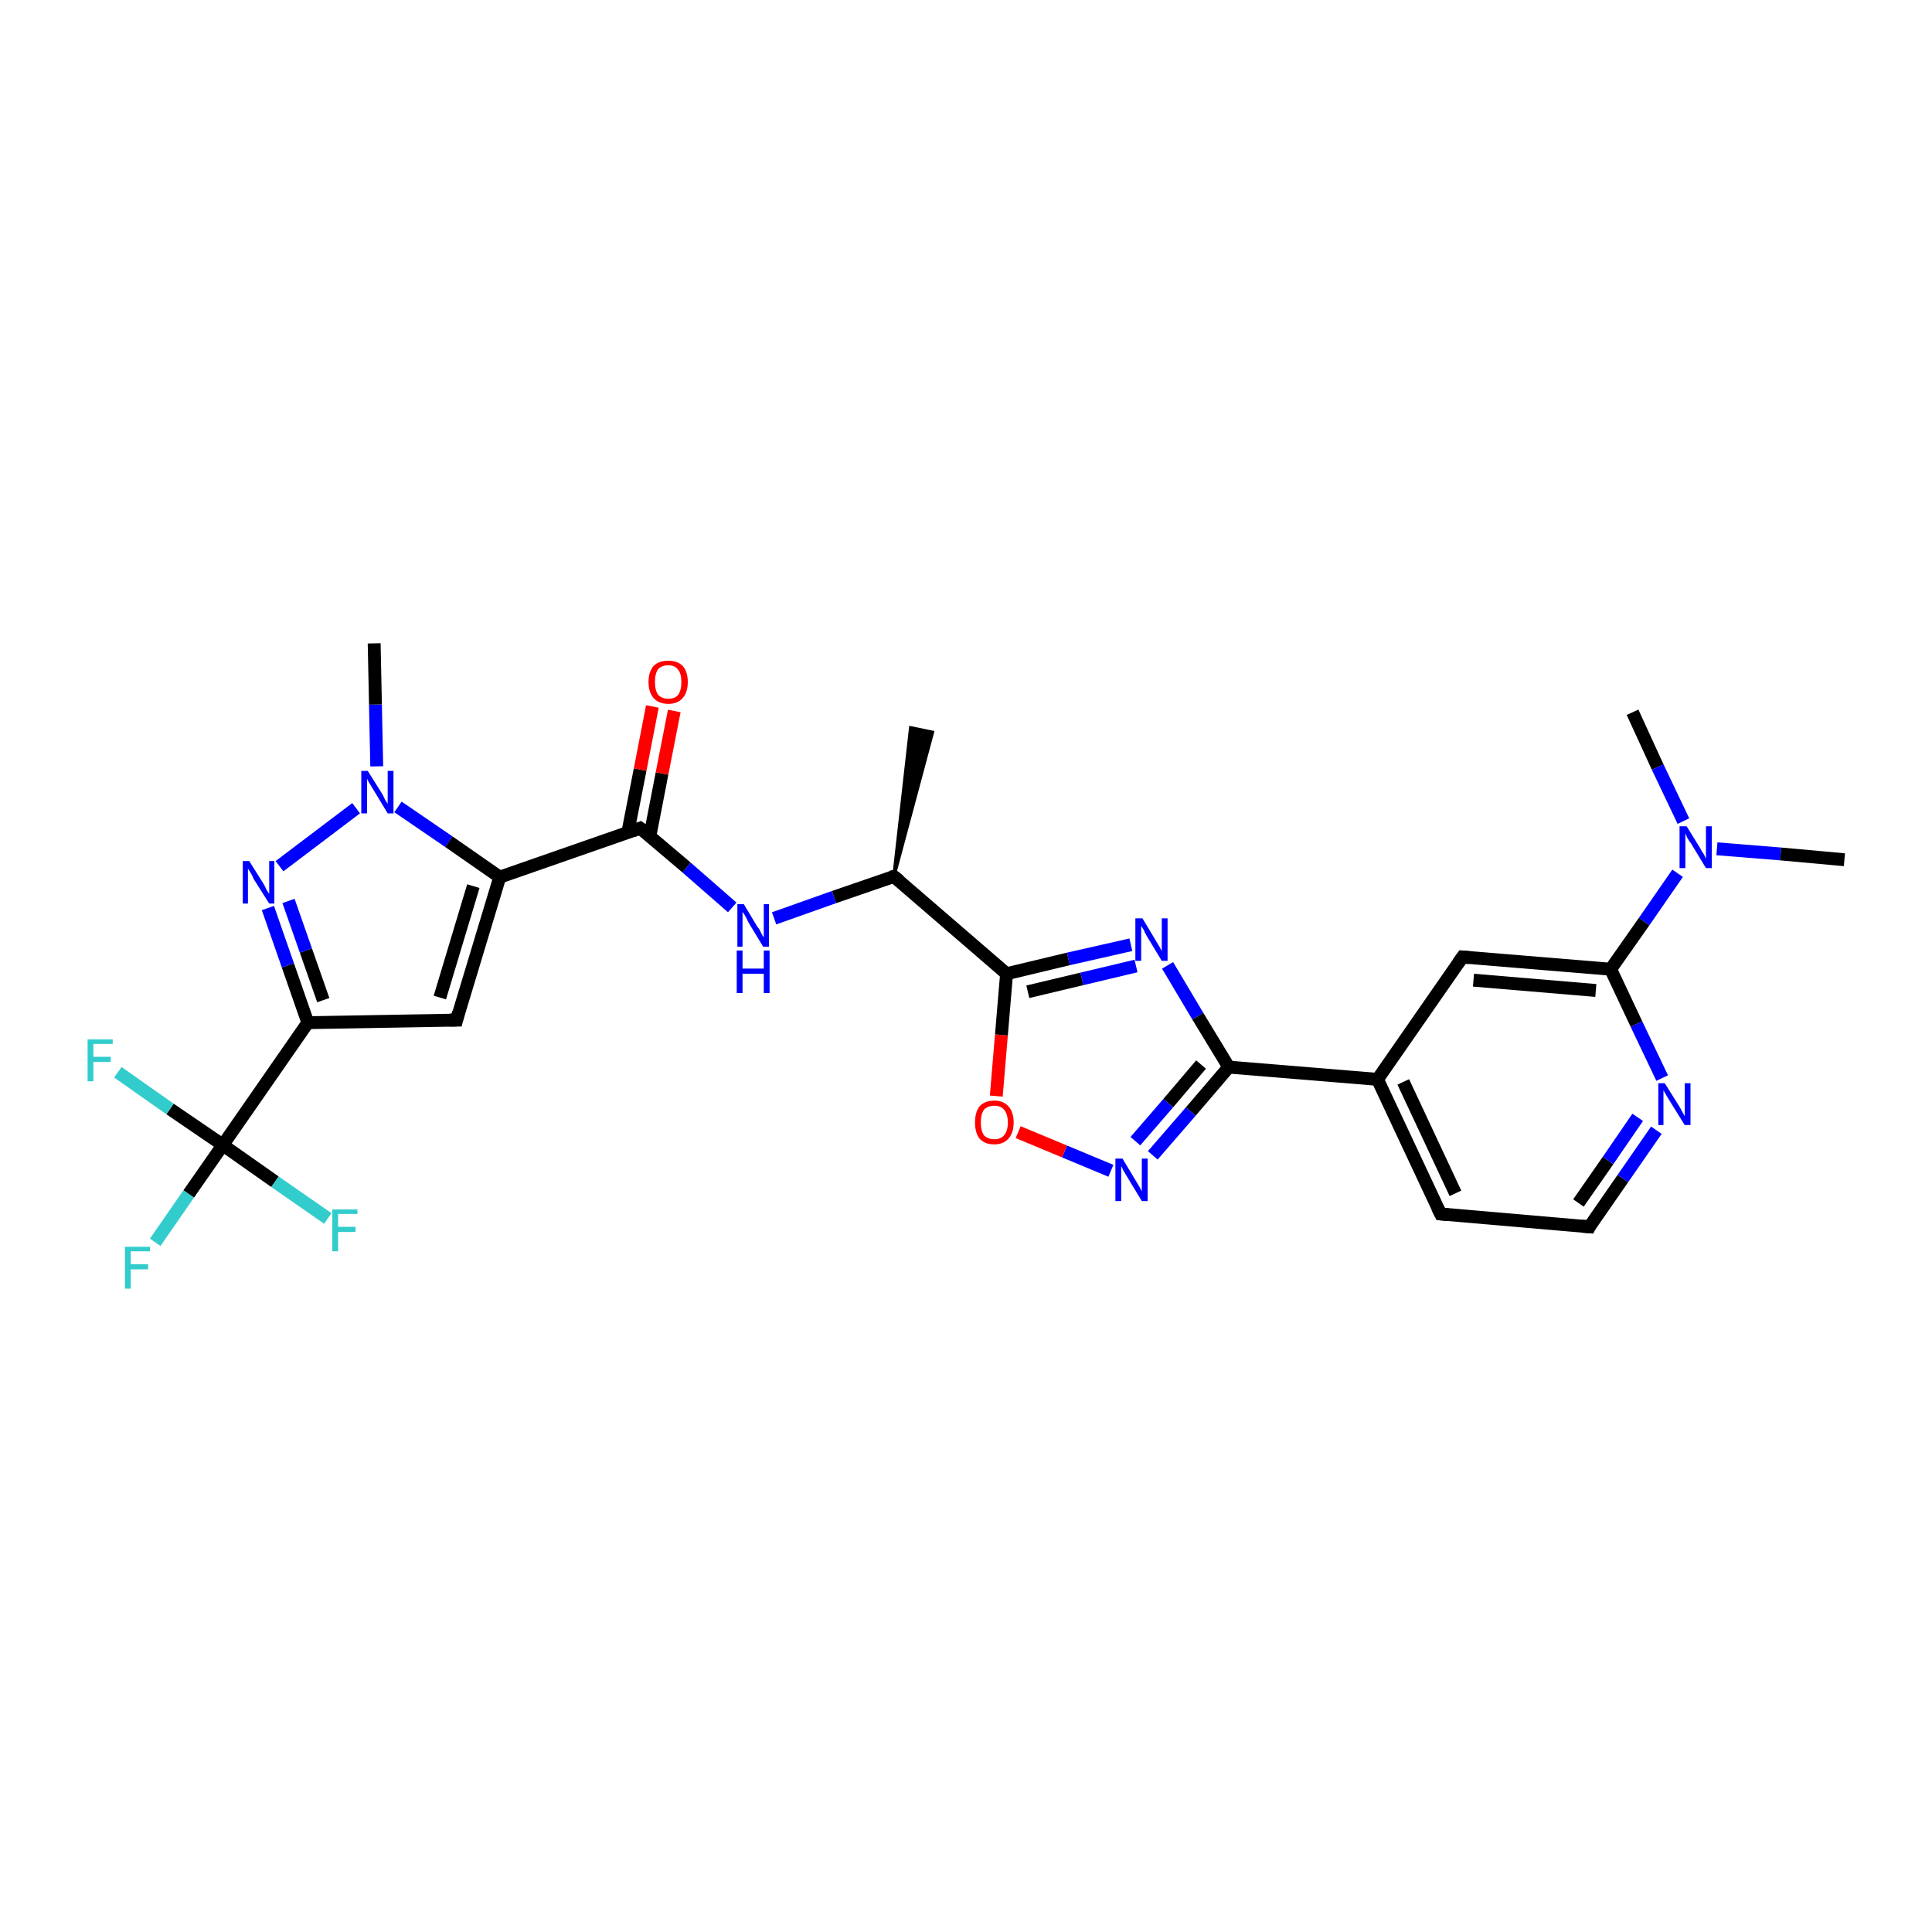 <?xml version='1.0' encoding='iso-8859-1'?>
<svg version='1.1' baseProfile='full'
              xmlns='http://www.w3.org/2000/svg'
                      xmlns:rdkit='http://www.rdkit.org/xml'
                      xmlns:xlink='http://www.w3.org/1999/xlink'
                  xml:space='preserve'
width='300px' height='300px' viewBox='0 0 300 300'>
<!-- END OF HEADER -->
<rect style='opacity:1.0;fill:#FFFFFF;stroke:none' width='300.0' height='300.0' x='0.0' y='0.0'> </rect>
<path class='bond-0 atom-1 atom-0' d='M 138.8,136.1 L 141.4,113.0 L 144.8,113.7 Z' style='fill:#000000;fill-rule:evenodd;fill-opacity:1;stroke:#000000;stroke-width:0.5px;stroke-linecap:butt;stroke-linejoin:miter;stroke-opacity:1;' />
<path class='bond-1 atom-1 atom-2' d='M 138.8,136.1 L 129.5,139.3' style='fill:none;fill-rule:evenodd;stroke:#000000;stroke-width:2.0px;stroke-linecap:butt;stroke-linejoin:miter;stroke-opacity:1' />
<path class='bond-1 atom-1 atom-2' d='M 129.5,139.3 L 120.2,142.6' style='fill:none;fill-rule:evenodd;stroke:#0000FF;stroke-width:2.0px;stroke-linecap:butt;stroke-linejoin:miter;stroke-opacity:1' />
<path class='bond-2 atom-2 atom-3' d='M 113.7,140.9 L 106.6,134.7' style='fill:none;fill-rule:evenodd;stroke:#0000FF;stroke-width:2.0px;stroke-linecap:butt;stroke-linejoin:miter;stroke-opacity:1' />
<path class='bond-2 atom-2 atom-3' d='M 106.6,134.7 L 99.4,128.6' style='fill:none;fill-rule:evenodd;stroke:#000000;stroke-width:2.0px;stroke-linecap:butt;stroke-linejoin:miter;stroke-opacity:1' />
<path class='bond-3 atom-3 atom-4' d='M 100.9,129.9 L 102.8,120.1' style='fill:none;fill-rule:evenodd;stroke:#000000;stroke-width:2.0px;stroke-linecap:butt;stroke-linejoin:miter;stroke-opacity:1' />
<path class='bond-3 atom-3 atom-4' d='M 102.8,120.1 L 104.7,110.4' style='fill:none;fill-rule:evenodd;stroke:#FF0000;stroke-width:2.0px;stroke-linecap:butt;stroke-linejoin:miter;stroke-opacity:1' />
<path class='bond-3 atom-3 atom-4' d='M 97.5,129.2 L 99.4,119.5' style='fill:none;fill-rule:evenodd;stroke:#000000;stroke-width:2.0px;stroke-linecap:butt;stroke-linejoin:miter;stroke-opacity:1' />
<path class='bond-3 atom-3 atom-4' d='M 99.4,119.5 L 101.3,109.7' style='fill:none;fill-rule:evenodd;stroke:#FF0000;stroke-width:2.0px;stroke-linecap:butt;stroke-linejoin:miter;stroke-opacity:1' />
<path class='bond-4 atom-3 atom-5' d='M 99.4,128.6 L 77.6,136.2' style='fill:none;fill-rule:evenodd;stroke:#000000;stroke-width:2.0px;stroke-linecap:butt;stroke-linejoin:miter;stroke-opacity:1' />
<path class='bond-5 atom-5 atom-6' d='M 77.6,136.2 L 70.9,158.4' style='fill:none;fill-rule:evenodd;stroke:#000000;stroke-width:2.0px;stroke-linecap:butt;stroke-linejoin:miter;stroke-opacity:1' />
<path class='bond-5 atom-5 atom-6' d='M 73.5,137.6 L 68.3,154.9' style='fill:none;fill-rule:evenodd;stroke:#000000;stroke-width:2.0px;stroke-linecap:butt;stroke-linejoin:miter;stroke-opacity:1' />
<path class='bond-6 atom-6 atom-7' d='M 70.9,158.4 L 47.8,158.8' style='fill:none;fill-rule:evenodd;stroke:#000000;stroke-width:2.0px;stroke-linecap:butt;stroke-linejoin:miter;stroke-opacity:1' />
<path class='bond-7 atom-7 atom-8' d='M 47.8,158.8 L 44.7,149.9' style='fill:none;fill-rule:evenodd;stroke:#000000;stroke-width:2.0px;stroke-linecap:butt;stroke-linejoin:miter;stroke-opacity:1' />
<path class='bond-7 atom-7 atom-8' d='M 44.7,149.9 L 41.6,141.0' style='fill:none;fill-rule:evenodd;stroke:#0000FF;stroke-width:2.0px;stroke-linecap:butt;stroke-linejoin:miter;stroke-opacity:1' />
<path class='bond-7 atom-7 atom-8' d='M 50.2,155.3 L 47.5,147.6' style='fill:none;fill-rule:evenodd;stroke:#000000;stroke-width:2.0px;stroke-linecap:butt;stroke-linejoin:miter;stroke-opacity:1' />
<path class='bond-7 atom-7 atom-8' d='M 47.5,147.6 L 44.8,139.9' style='fill:none;fill-rule:evenodd;stroke:#0000FF;stroke-width:2.0px;stroke-linecap:butt;stroke-linejoin:miter;stroke-opacity:1' />
<path class='bond-8 atom-8 atom-9' d='M 43.4,134.5 L 55.3,125.5' style='fill:none;fill-rule:evenodd;stroke:#0000FF;stroke-width:2.0px;stroke-linecap:butt;stroke-linejoin:miter;stroke-opacity:1' />
<path class='bond-9 atom-9 atom-10' d='M 58.5,119.0 L 58.3,109.4' style='fill:none;fill-rule:evenodd;stroke:#0000FF;stroke-width:2.0px;stroke-linecap:butt;stroke-linejoin:miter;stroke-opacity:1' />
<path class='bond-9 atom-9 atom-10' d='M 58.3,109.4 L 58.1,99.9' style='fill:none;fill-rule:evenodd;stroke:#000000;stroke-width:2.0px;stroke-linecap:butt;stroke-linejoin:miter;stroke-opacity:1' />
<path class='bond-10 atom-7 atom-11' d='M 47.8,158.8 L 34.6,177.8' style='fill:none;fill-rule:evenodd;stroke:#000000;stroke-width:2.0px;stroke-linecap:butt;stroke-linejoin:miter;stroke-opacity:1' />
<path class='bond-11 atom-11 atom-12' d='M 34.6,177.8 L 29.3,185.4' style='fill:none;fill-rule:evenodd;stroke:#000000;stroke-width:2.0px;stroke-linecap:butt;stroke-linejoin:miter;stroke-opacity:1' />
<path class='bond-11 atom-11 atom-12' d='M 29.3,185.4 L 24.1,192.9' style='fill:none;fill-rule:evenodd;stroke:#33CCCC;stroke-width:2.0px;stroke-linecap:butt;stroke-linejoin:miter;stroke-opacity:1' />
<path class='bond-12 atom-11 atom-13' d='M 34.6,177.8 L 26.4,172.2' style='fill:none;fill-rule:evenodd;stroke:#000000;stroke-width:2.0px;stroke-linecap:butt;stroke-linejoin:miter;stroke-opacity:1' />
<path class='bond-12 atom-11 atom-13' d='M 26.4,172.2 L 18.3,166.5' style='fill:none;fill-rule:evenodd;stroke:#33CCCC;stroke-width:2.0px;stroke-linecap:butt;stroke-linejoin:miter;stroke-opacity:1' />
<path class='bond-13 atom-11 atom-14' d='M 34.6,177.8 L 42.7,183.5' style='fill:none;fill-rule:evenodd;stroke:#000000;stroke-width:2.0px;stroke-linecap:butt;stroke-linejoin:miter;stroke-opacity:1' />
<path class='bond-13 atom-11 atom-14' d='M 42.7,183.5 L 50.9,189.2' style='fill:none;fill-rule:evenodd;stroke:#33CCCC;stroke-width:2.0px;stroke-linecap:butt;stroke-linejoin:miter;stroke-opacity:1' />
<path class='bond-14 atom-1 atom-15' d='M 138.8,136.1 L 156.3,151.2' style='fill:none;fill-rule:evenodd;stroke:#000000;stroke-width:2.0px;stroke-linecap:butt;stroke-linejoin:miter;stroke-opacity:1' />
<path class='bond-15 atom-15 atom-16' d='M 156.3,151.2 L 165.9,148.9' style='fill:none;fill-rule:evenodd;stroke:#000000;stroke-width:2.0px;stroke-linecap:butt;stroke-linejoin:miter;stroke-opacity:1' />
<path class='bond-15 atom-15 atom-16' d='M 165.9,148.9 L 175.6,146.7' style='fill:none;fill-rule:evenodd;stroke:#0000FF;stroke-width:2.0px;stroke-linecap:butt;stroke-linejoin:miter;stroke-opacity:1' />
<path class='bond-15 atom-15 atom-16' d='M 159.6,154.0 L 168.0,152.0' style='fill:none;fill-rule:evenodd;stroke:#000000;stroke-width:2.0px;stroke-linecap:butt;stroke-linejoin:miter;stroke-opacity:1' />
<path class='bond-15 atom-15 atom-16' d='M 168.0,152.0 L 176.4,150.0' style='fill:none;fill-rule:evenodd;stroke:#0000FF;stroke-width:2.0px;stroke-linecap:butt;stroke-linejoin:miter;stroke-opacity:1' />
<path class='bond-16 atom-16 atom-17' d='M 181.3,149.9 L 186.0,157.8' style='fill:none;fill-rule:evenodd;stroke:#0000FF;stroke-width:2.0px;stroke-linecap:butt;stroke-linejoin:miter;stroke-opacity:1' />
<path class='bond-16 atom-16 atom-17' d='M 186.0,157.8 L 190.8,165.7' style='fill:none;fill-rule:evenodd;stroke:#000000;stroke-width:2.0px;stroke-linecap:butt;stroke-linejoin:miter;stroke-opacity:1' />
<path class='bond-17 atom-17 atom-18' d='M 190.8,165.7 L 184.9,172.6' style='fill:none;fill-rule:evenodd;stroke:#000000;stroke-width:2.0px;stroke-linecap:butt;stroke-linejoin:miter;stroke-opacity:1' />
<path class='bond-17 atom-17 atom-18' d='M 184.9,172.6 L 179.0,179.4' style='fill:none;fill-rule:evenodd;stroke:#0000FF;stroke-width:2.0px;stroke-linecap:butt;stroke-linejoin:miter;stroke-opacity:1' />
<path class='bond-17 atom-17 atom-18' d='M 186.5,165.3 L 181.4,171.3' style='fill:none;fill-rule:evenodd;stroke:#000000;stroke-width:2.0px;stroke-linecap:butt;stroke-linejoin:miter;stroke-opacity:1' />
<path class='bond-17 atom-17 atom-18' d='M 181.4,171.3 L 176.3,177.2' style='fill:none;fill-rule:evenodd;stroke:#0000FF;stroke-width:2.0px;stroke-linecap:butt;stroke-linejoin:miter;stroke-opacity:1' />
<path class='bond-18 atom-18 atom-19' d='M 172.5,181.8 L 165.3,178.8' style='fill:none;fill-rule:evenodd;stroke:#0000FF;stroke-width:2.0px;stroke-linecap:butt;stroke-linejoin:miter;stroke-opacity:1' />
<path class='bond-18 atom-18 atom-19' d='M 165.3,178.8 L 158.1,175.8' style='fill:none;fill-rule:evenodd;stroke:#FF0000;stroke-width:2.0px;stroke-linecap:butt;stroke-linejoin:miter;stroke-opacity:1' />
<path class='bond-19 atom-17 atom-20' d='M 190.8,165.7 L 213.9,167.6' style='fill:none;fill-rule:evenodd;stroke:#000000;stroke-width:2.0px;stroke-linecap:butt;stroke-linejoin:miter;stroke-opacity:1' />
<path class='bond-20 atom-20 atom-21' d='M 213.9,167.6 L 223.7,188.5' style='fill:none;fill-rule:evenodd;stroke:#000000;stroke-width:2.0px;stroke-linecap:butt;stroke-linejoin:miter;stroke-opacity:1' />
<path class='bond-20 atom-20 atom-21' d='M 217.9,168.0 L 226.0,185.3' style='fill:none;fill-rule:evenodd;stroke:#000000;stroke-width:2.0px;stroke-linecap:butt;stroke-linejoin:miter;stroke-opacity:1' />
<path class='bond-21 atom-21 atom-22' d='M 223.7,188.5 L 246.8,190.5' style='fill:none;fill-rule:evenodd;stroke:#000000;stroke-width:2.0px;stroke-linecap:butt;stroke-linejoin:miter;stroke-opacity:1' />
<path class='bond-22 atom-22 atom-23' d='M 246.8,190.5 L 252.0,183.0' style='fill:none;fill-rule:evenodd;stroke:#000000;stroke-width:2.0px;stroke-linecap:butt;stroke-linejoin:miter;stroke-opacity:1' />
<path class='bond-22 atom-22 atom-23' d='M 252.0,183.0 L 257.2,175.5' style='fill:none;fill-rule:evenodd;stroke:#0000FF;stroke-width:2.0px;stroke-linecap:butt;stroke-linejoin:miter;stroke-opacity:1' />
<path class='bond-22 atom-22 atom-23' d='M 245.1,186.8 L 249.7,180.2' style='fill:none;fill-rule:evenodd;stroke:#000000;stroke-width:2.0px;stroke-linecap:butt;stroke-linejoin:miter;stroke-opacity:1' />
<path class='bond-22 atom-22 atom-23' d='M 249.7,180.2 L 254.3,173.5' style='fill:none;fill-rule:evenodd;stroke:#0000FF;stroke-width:2.0px;stroke-linecap:butt;stroke-linejoin:miter;stroke-opacity:1' />
<path class='bond-23 atom-23 atom-24' d='M 258.1,167.4 L 254.1,159.0' style='fill:none;fill-rule:evenodd;stroke:#0000FF;stroke-width:2.0px;stroke-linecap:butt;stroke-linejoin:miter;stroke-opacity:1' />
<path class='bond-23 atom-23 atom-24' d='M 254.1,159.0 L 250.1,150.5' style='fill:none;fill-rule:evenodd;stroke:#000000;stroke-width:2.0px;stroke-linecap:butt;stroke-linejoin:miter;stroke-opacity:1' />
<path class='bond-24 atom-24 atom-25' d='M 250.1,150.5 L 227.1,148.6' style='fill:none;fill-rule:evenodd;stroke:#000000;stroke-width:2.0px;stroke-linecap:butt;stroke-linejoin:miter;stroke-opacity:1' />
<path class='bond-24 atom-24 atom-25' d='M 247.8,153.8 L 228.8,152.2' style='fill:none;fill-rule:evenodd;stroke:#000000;stroke-width:2.0px;stroke-linecap:butt;stroke-linejoin:miter;stroke-opacity:1' />
<path class='bond-25 atom-24 atom-26' d='M 250.1,150.5 L 255.3,143.1' style='fill:none;fill-rule:evenodd;stroke:#000000;stroke-width:2.0px;stroke-linecap:butt;stroke-linejoin:miter;stroke-opacity:1' />
<path class='bond-25 atom-24 atom-26' d='M 255.3,143.1 L 260.5,135.6' style='fill:none;fill-rule:evenodd;stroke:#0000FF;stroke-width:2.0px;stroke-linecap:butt;stroke-linejoin:miter;stroke-opacity:1' />
<path class='bond-26 atom-26 atom-27' d='M 266.6,131.8 L 276.5,132.6' style='fill:none;fill-rule:evenodd;stroke:#0000FF;stroke-width:2.0px;stroke-linecap:butt;stroke-linejoin:miter;stroke-opacity:1' />
<path class='bond-26 atom-26 atom-27' d='M 276.5,132.6 L 286.4,133.5' style='fill:none;fill-rule:evenodd;stroke:#000000;stroke-width:2.0px;stroke-linecap:butt;stroke-linejoin:miter;stroke-opacity:1' />
<path class='bond-27 atom-26 atom-28' d='M 261.4,127.5 L 257.4,119.1' style='fill:none;fill-rule:evenodd;stroke:#0000FF;stroke-width:2.0px;stroke-linecap:butt;stroke-linejoin:miter;stroke-opacity:1' />
<path class='bond-27 atom-26 atom-28' d='M 257.4,119.1 L 253.5,110.6' style='fill:none;fill-rule:evenodd;stroke:#000000;stroke-width:2.0px;stroke-linecap:butt;stroke-linejoin:miter;stroke-opacity:1' />
<path class='bond-28 atom-9 atom-5' d='M 61.8,125.3 L 69.7,130.7' style='fill:none;fill-rule:evenodd;stroke:#0000FF;stroke-width:2.0px;stroke-linecap:butt;stroke-linejoin:miter;stroke-opacity:1' />
<path class='bond-28 atom-9 atom-5' d='M 69.7,130.7 L 77.6,136.2' style='fill:none;fill-rule:evenodd;stroke:#000000;stroke-width:2.0px;stroke-linecap:butt;stroke-linejoin:miter;stroke-opacity:1' />
<path class='bond-29 atom-19 atom-15' d='M 154.7,170.2 L 155.5,160.7' style='fill:none;fill-rule:evenodd;stroke:#FF0000;stroke-width:2.0px;stroke-linecap:butt;stroke-linejoin:miter;stroke-opacity:1' />
<path class='bond-29 atom-19 atom-15' d='M 155.5,160.7 L 156.3,151.2' style='fill:none;fill-rule:evenodd;stroke:#000000;stroke-width:2.0px;stroke-linecap:butt;stroke-linejoin:miter;stroke-opacity:1' />
<path class='bond-30 atom-25 atom-20' d='M 227.1,148.6 L 213.9,167.6' style='fill:none;fill-rule:evenodd;stroke:#000000;stroke-width:2.0px;stroke-linecap:butt;stroke-linejoin:miter;stroke-opacity:1' />
<path d='M 138.3,136.2 L 138.8,136.1 L 139.7,136.8' style='fill:none;stroke:#000000;stroke-width:2.0px;stroke-linecap:butt;stroke-linejoin:miter;stroke-opacity:1;' />
<path d='M 99.8,128.9 L 99.4,128.6 L 98.3,129.0' style='fill:none;stroke:#000000;stroke-width:2.0px;stroke-linecap:butt;stroke-linejoin:miter;stroke-opacity:1;' />
<path d='M 71.2,157.2 L 70.9,158.4 L 69.8,158.4' style='fill:none;stroke:#000000;stroke-width:2.0px;stroke-linecap:butt;stroke-linejoin:miter;stroke-opacity:1;' />
<path d='M 223.2,187.5 L 223.7,188.5 L 224.9,188.6' style='fill:none;stroke:#000000;stroke-width:2.0px;stroke-linecap:butt;stroke-linejoin:miter;stroke-opacity:1;' />
<path d='M 245.6,190.4 L 246.8,190.5 L 247.0,190.1' style='fill:none;stroke:#000000;stroke-width:2.0px;stroke-linecap:butt;stroke-linejoin:miter;stroke-opacity:1;' />
<path d='M 228.2,148.7 L 227.1,148.6 L 226.4,149.6' style='fill:none;stroke:#000000;stroke-width:2.0px;stroke-linecap:butt;stroke-linejoin:miter;stroke-opacity:1;' />
<path class='atom-2' d='M 115.5 140.4
L 117.6 143.9
Q 117.9 144.2, 118.2 144.9
Q 118.5 145.5, 118.6 145.5
L 118.6 140.4
L 119.4 140.4
L 119.4 147.0
L 118.5 147.0
L 116.2 143.2
Q 116.0 142.7, 115.7 142.2
Q 115.4 141.7, 115.3 141.6
L 115.3 147.0
L 114.5 147.0
L 114.5 140.4
L 115.5 140.4
' fill='#0000FF'/>
<path class='atom-2' d='M 114.4 147.6
L 115.3 147.6
L 115.3 150.4
L 118.6 150.4
L 118.6 147.6
L 119.5 147.6
L 119.5 154.2
L 118.6 154.2
L 118.6 151.2
L 115.3 151.2
L 115.3 154.2
L 114.4 154.2
L 114.4 147.6
' fill='#0000FF'/>
<path class='atom-4' d='M 100.7 105.9
Q 100.7 104.3, 101.5 103.4
Q 102.3 102.6, 103.8 102.6
Q 105.2 102.6, 106.0 103.4
Q 106.8 104.3, 106.8 105.9
Q 106.8 107.5, 106.0 108.4
Q 105.2 109.3, 103.8 109.3
Q 102.3 109.3, 101.5 108.4
Q 100.7 107.5, 100.7 105.9
M 103.8 108.5
Q 104.8 108.5, 105.3 107.9
Q 105.8 107.2, 105.8 105.9
Q 105.8 104.6, 105.3 104.0
Q 104.8 103.3, 103.8 103.3
Q 102.8 103.3, 102.2 103.9
Q 101.7 104.6, 101.7 105.9
Q 101.7 107.2, 102.2 107.9
Q 102.8 108.5, 103.8 108.5
' fill='#FF0000'/>
<path class='atom-8' d='M 38.7 133.7
L 40.9 137.2
Q 41.1 137.5, 41.4 138.2
Q 41.8 138.8, 41.8 138.8
L 41.8 133.7
L 42.6 133.7
L 42.6 140.3
L 41.8 140.3
L 39.4 136.5
Q 39.2 136.0, 38.9 135.5
Q 38.6 135.0, 38.5 134.9
L 38.5 140.3
L 37.7 140.3
L 37.7 133.7
L 38.7 133.7
' fill='#0000FF'/>
<path class='atom-9' d='M 57.1 119.7
L 59.3 123.2
Q 59.5 123.5, 59.8 124.2
Q 60.2 124.8, 60.2 124.8
L 60.2 119.7
L 61.1 119.7
L 61.1 126.3
L 60.2 126.3
L 57.9 122.5
Q 57.6 122.0, 57.3 121.5
Q 57.0 121.0, 57.0 120.9
L 57.0 126.3
L 56.1 126.3
L 56.1 119.7
L 57.1 119.7
' fill='#0000FF'/>
<path class='atom-12' d='M 19.4 193.6
L 23.3 193.6
L 23.3 194.3
L 20.3 194.3
L 20.3 196.3
L 23.0 196.3
L 23.0 197.1
L 20.3 197.1
L 20.3 200.1
L 19.4 200.1
L 19.4 193.6
' fill='#33CCCC'/>
<path class='atom-13' d='M 13.6 161.4
L 17.5 161.4
L 17.5 162.1
L 14.5 162.1
L 14.5 164.1
L 17.2 164.1
L 17.2 164.9
L 14.5 164.9
L 14.5 167.9
L 13.6 167.9
L 13.6 161.4
' fill='#33CCCC'/>
<path class='atom-14' d='M 51.6 187.8
L 55.5 187.8
L 55.5 188.5
L 52.5 188.5
L 52.5 190.5
L 55.2 190.5
L 55.2 191.3
L 52.5 191.3
L 52.5 194.3
L 51.6 194.3
L 51.6 187.8
' fill='#33CCCC'/>
<path class='atom-16' d='M 177.4 142.6
L 179.5 146.1
Q 179.7 146.4, 180.1 147.1
Q 180.4 147.7, 180.4 147.7
L 180.4 142.6
L 181.3 142.6
L 181.3 149.2
L 180.4 149.2
L 178.1 145.4
Q 177.8 144.9, 177.6 144.4
Q 177.3 143.9, 177.2 143.8
L 177.2 149.2
L 176.3 149.2
L 176.3 142.6
L 177.4 142.6
' fill='#0000FF'/>
<path class='atom-18' d='M 174.3 179.9
L 176.4 183.4
Q 176.6 183.7, 177.0 184.4
Q 177.3 185.0, 177.3 185.0
L 177.3 179.9
L 178.2 179.9
L 178.2 186.5
L 177.3 186.5
L 175.0 182.7
Q 174.7 182.2, 174.4 181.7
Q 174.2 181.2, 174.1 181.1
L 174.1 186.5
L 173.2 186.5
L 173.2 179.9
L 174.3 179.9
' fill='#0000FF'/>
<path class='atom-19' d='M 151.4 174.3
Q 151.4 172.7, 152.1 171.8
Q 152.9 170.9, 154.4 170.9
Q 155.8 170.9, 156.6 171.8
Q 157.4 172.7, 157.4 174.3
Q 157.4 175.9, 156.6 176.8
Q 155.8 177.7, 154.4 177.7
Q 152.9 177.7, 152.1 176.8
Q 151.4 175.9, 151.4 174.3
M 154.4 176.9
Q 155.4 176.9, 155.9 176.3
Q 156.5 175.6, 156.5 174.3
Q 156.5 173.0, 155.9 172.3
Q 155.4 171.7, 154.4 171.7
Q 153.4 171.7, 152.8 172.3
Q 152.3 173.0, 152.3 174.3
Q 152.3 175.6, 152.8 176.3
Q 153.4 176.9, 154.4 176.9
' fill='#FF0000'/>
<path class='atom-23' d='M 258.5 168.2
L 260.7 171.7
Q 260.9 172.0, 261.2 172.6
Q 261.6 173.3, 261.6 173.3
L 261.6 168.2
L 262.5 168.2
L 262.5 174.7
L 261.6 174.7
L 259.3 171.0
Q 259.0 170.5, 258.7 170.0
Q 258.4 169.5, 258.3 169.3
L 258.3 174.7
L 257.5 174.7
L 257.5 168.2
L 258.5 168.2
' fill='#0000FF'/>
<path class='atom-26' d='M 261.9 128.3
L 264.0 131.7
Q 264.2 132.1, 264.6 132.7
Q 264.9 133.3, 264.9 133.4
L 264.9 128.3
L 265.8 128.3
L 265.8 134.8
L 264.9 134.8
L 262.6 131.0
Q 262.3 130.6, 262.0 130.1
Q 261.8 129.6, 261.7 129.4
L 261.7 134.8
L 260.8 134.8
L 260.8 128.3
L 261.9 128.3
' fill='#0000FF'/>
</svg>
